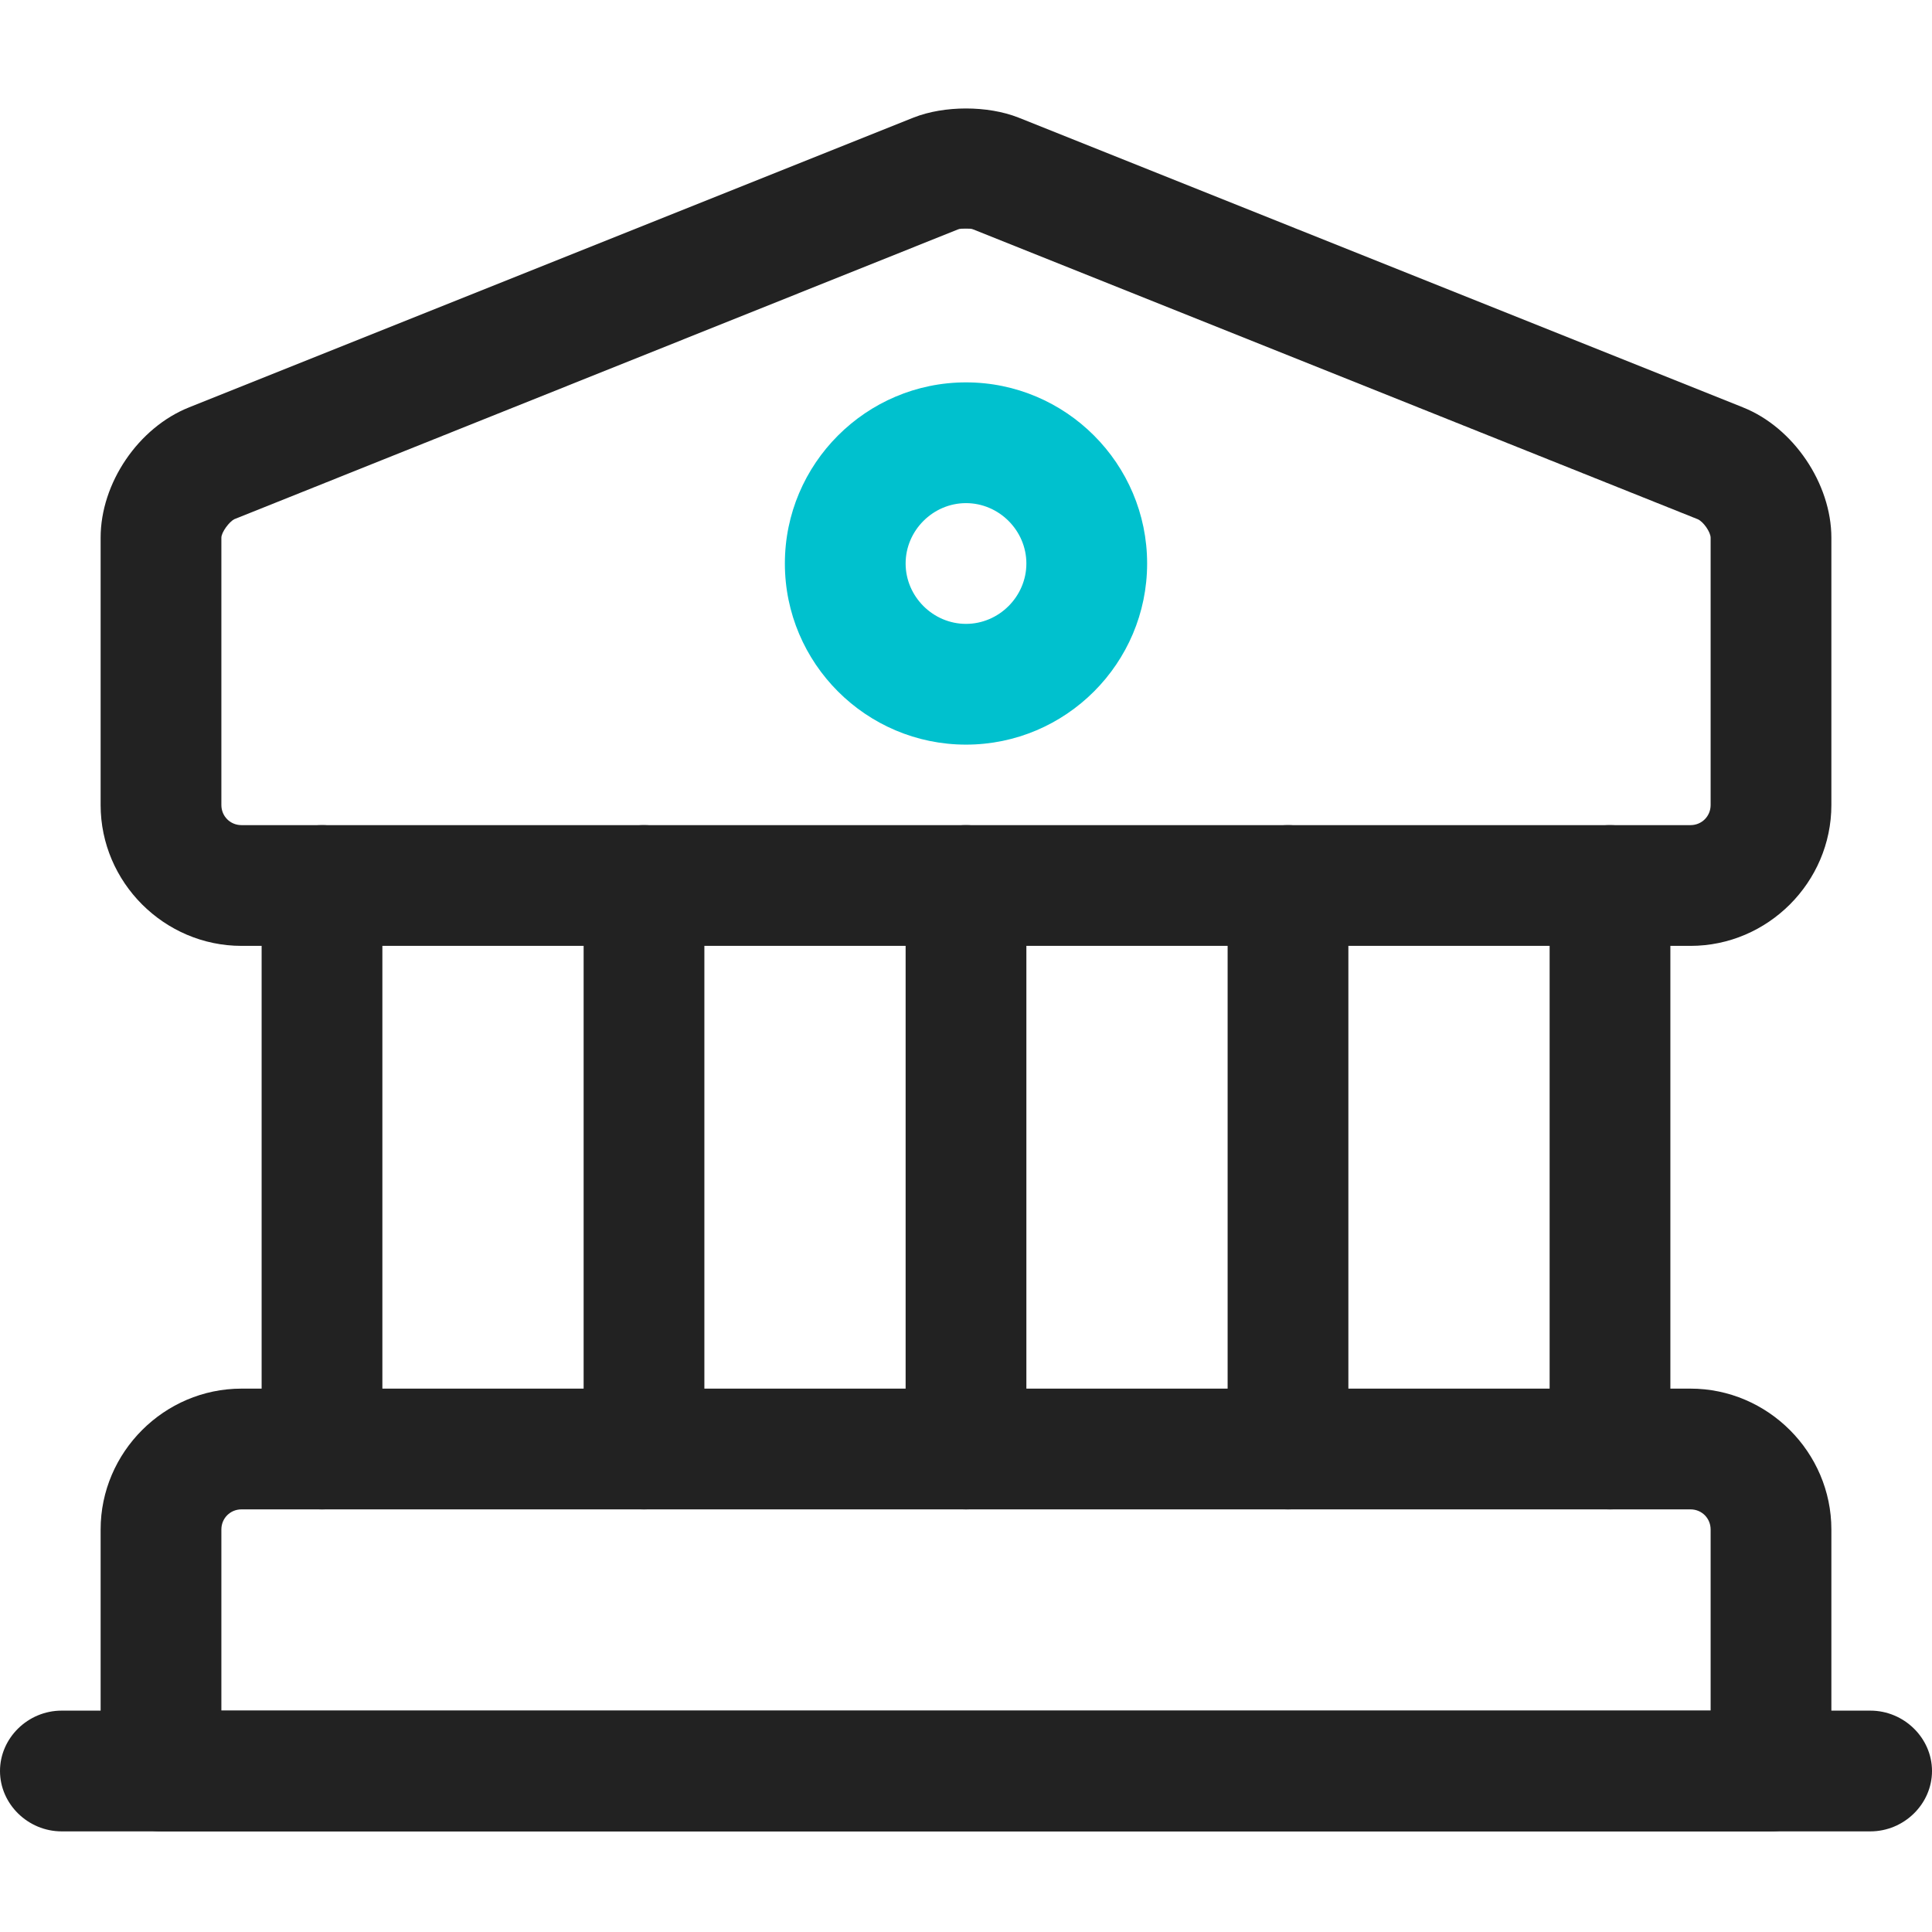 <svg width="48" height="48" viewBox="0 0 48 48" fill="none" xmlns="http://www.w3.org/2000/svg">
    <path d="M42 23.5H6c-1.92 0-3.5-1.58-3.5-3.5v-6.64c0-1.36.94-2.74 2.2-3.24l18-7.2c.76-.3 1.84-.3 2.6 0l18 7.2c1.26.5 2.2 1.9 2.2 3.24V20c0 1.92-1.58 3.5-3.5 3.5zM24 5.68c-.08 0-.16 0-.2.02L5.82 12.9c-.12.06-.32.32-.32.46V20c0 .28.22.5.5.5h36c.28 0 .5-.22.5-.5v-6.64c0-.14-.18-.4-.32-.46l-18-7.2c-.04-.02-.1-.02-.18-.02zM44 45.5H4c-.82 0-1.5-.68-1.5-1.5v-6c0-1.92 1.58-3.5 3.5-3.5h36c1.92 0 3.5 1.58 3.5 3.5v6c0 .82-.68 1.5-1.5 1.5zm-38.5-3h37V38c0-.28-.22-.5-.5-.5H6c-.28 0-.5.22-.5.5v4.5z" fill="#222"/>
    <path d="M8 37.5c-.82 0-1.5-.68-1.5-1.5V22c0-.82.68-1.5 1.5-1.5s1.5.68 1.5 1.5v14c0 .82-.68 1.5-1.5 1.5zM16 37.5c-.82 0-1.5-.68-1.5-1.5V22c0-.82.68-1.5 1.5-1.5s1.5.68 1.5 1.5v14c0 .82-.68 1.5-1.5 1.5zM24 37.5c-.82 0-1.5-.68-1.5-1.5V22c0-.82.68-1.5 1.5-1.5s1.5.68 1.5 1.5v14c0 .82-.68 1.5-1.5 1.5zM32 37.5c-.82 0-1.5-.68-1.5-1.5V22c0-.82.68-1.5 1.5-1.5s1.5.68 1.5 1.5v14c0 .82-.68 1.5-1.5 1.5zM40 37.5c-.82 0-1.5-.68-1.5-1.5V22c0-.82.68-1.5 1.5-1.5s1.5.68 1.5 1.5v14c0 .82-.68 1.5-1.5 1.5zM46.468 45.5H1.532C.694 45.5 0 44.82 0 44s.694-1.5 1.532-1.5h44.936c.837 0 1.532.68 1.532 1.5s-.694 1.5-1.532 1.5z" fill="#222"/>
    <path d="M24 18.5c-2.48 0-4.5-2.02-4.5-4.5s2.02-4.5 4.5-4.5 4.5 2.02 4.5 4.5-2.02 4.5-4.5 4.5zm0-6c-.82 0-1.5.68-1.5 1.5s.68 1.5 1.5 1.5 1.5-.68 1.5-1.5-.68-1.5-1.5-1.5z" fill="#00C1CE"/>
</svg>
